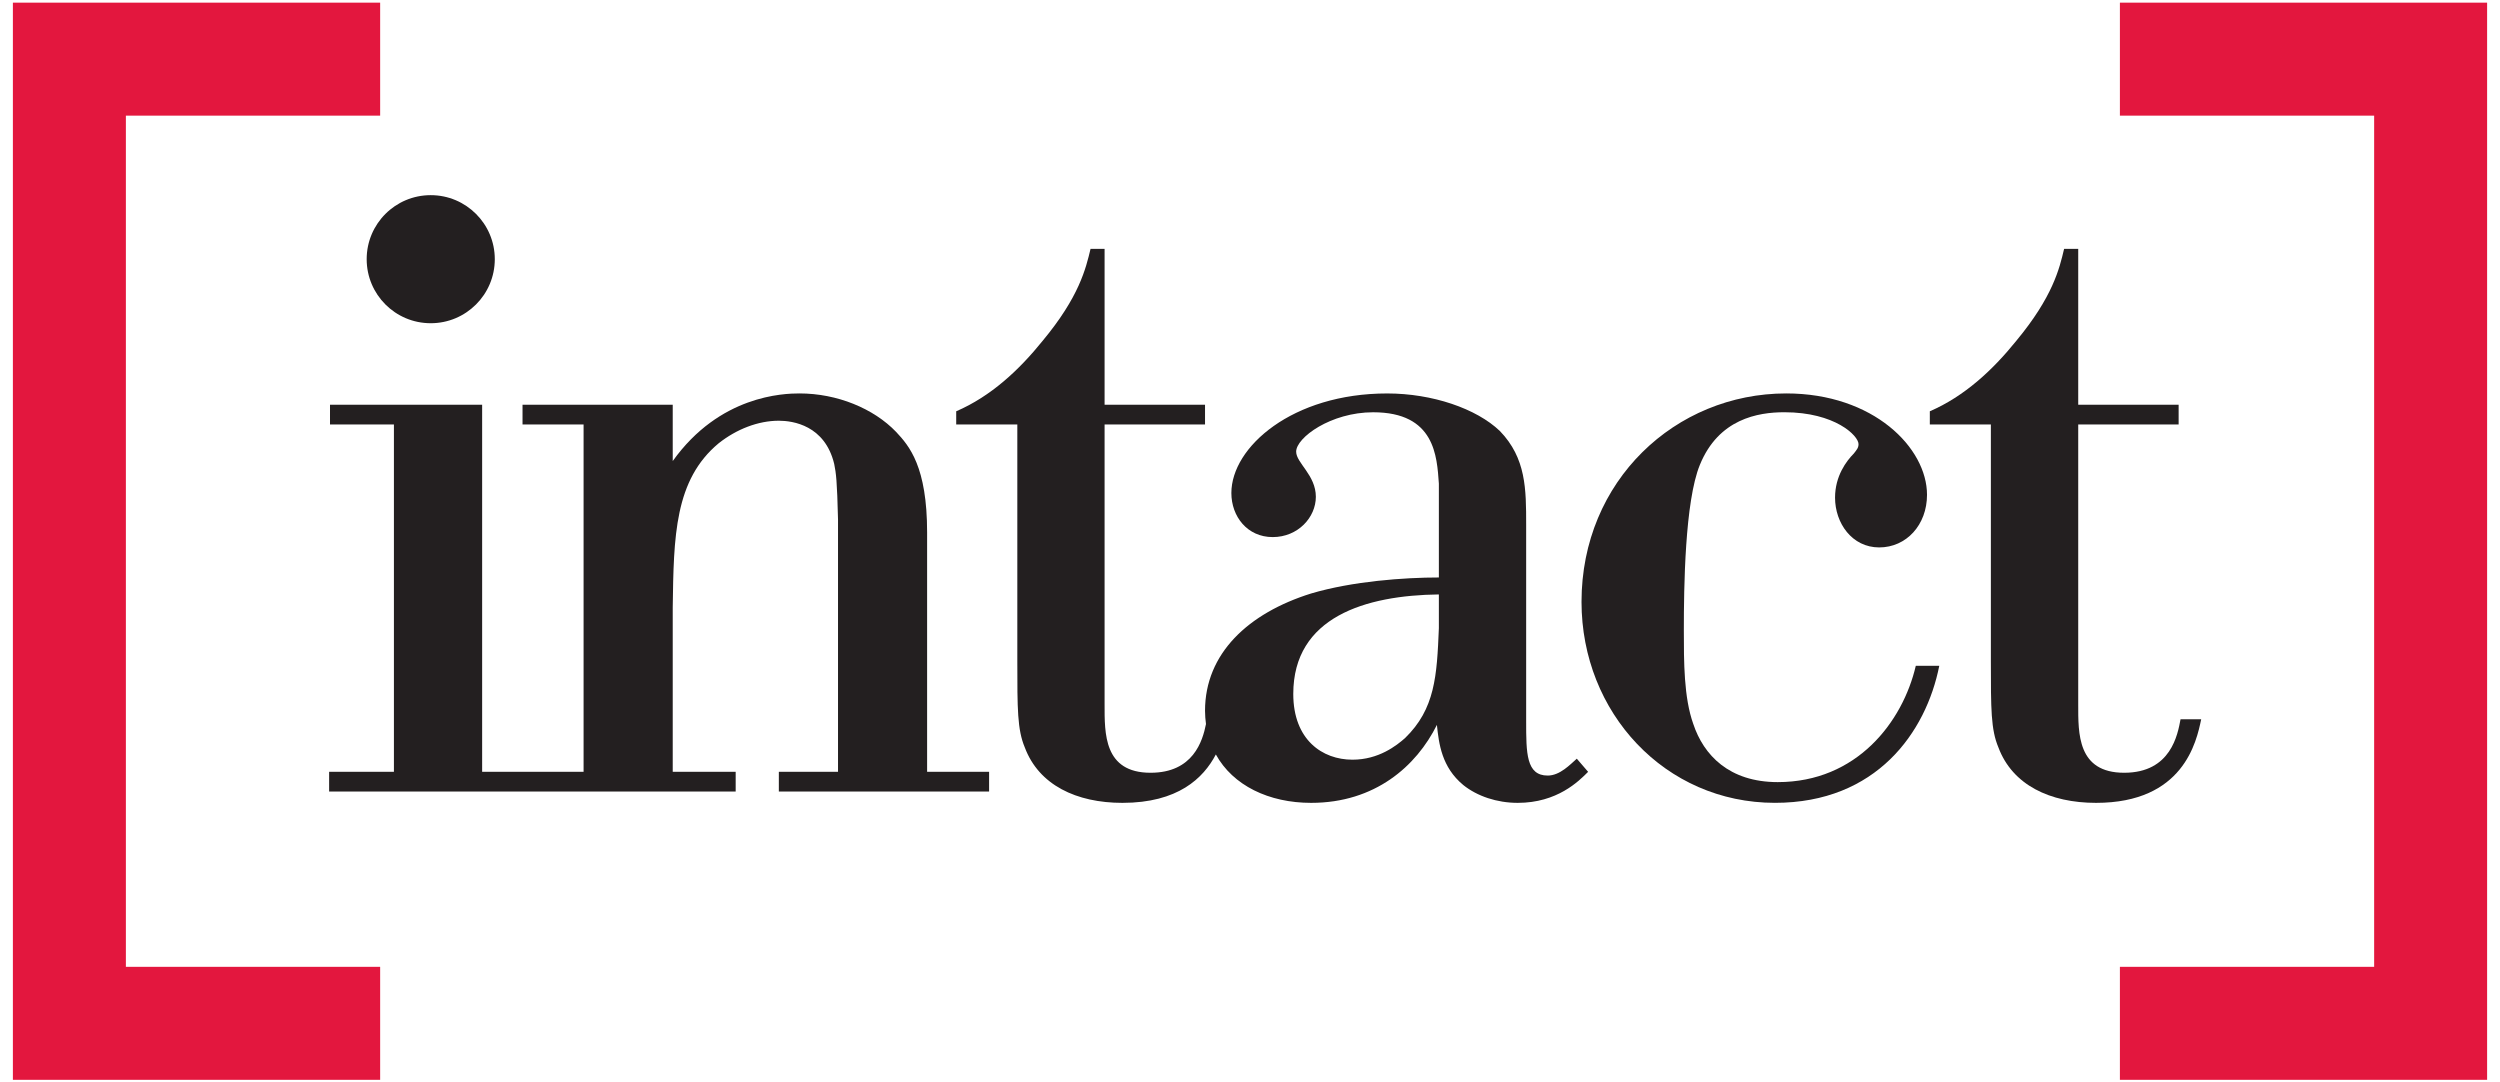 <?xml version="1.0" encoding="UTF-8"?>
<svg xmlns="http://www.w3.org/2000/svg" width="97" height="42" viewBox="0 0 97 42" fill="none">
  <path d="M14.75 41.897H0.5V0.103H14.75V4.487H4.884V37.513H14.75V41.897Z" fill="#E3173E"></path>
  <path d="M35.972 20.656C35.972 18.107 35.282 17.305 34.771 16.76C33.898 15.848 32.478 15.265 31.02 15.265C30.401 15.265 27.924 15.338 26.102 17.889V15.703H20.274V16.468H22.643V29.947H18.707V15.703H12.804V16.468H15.284V29.947H12.77V30.711H28.544V29.947H26.102V23.573C26.139 20.804 26.173 18.619 27.887 17.197C28.579 16.651 29.416 16.324 30.219 16.324C30.765 16.324 32.006 16.504 32.367 18C32.441 18.362 32.478 18.653 32.515 20.148V29.947H30.219V30.711H38.377V29.947H35.972V20.656Z" fill="#231F20"></path>
  <path d="M16.712 12.541C18.084 12.541 19.198 11.429 19.198 10.056C19.198 8.685 18.084 7.572 16.712 7.572C15.339 7.572 14.227 8.685 14.227 10.056C14.227 11.429 15.339 12.541 16.712 12.541Z" fill="#231F20"></path>
  <path d="M55.828 24.374C55.752 26.231 55.681 27.507 54.515 28.638C54.186 28.928 53.495 29.476 52.475 29.476C51.31 29.476 50.179 28.708 50.179 26.925C50.179 23.936 52.986 23.098 55.828 23.064V24.374ZM60.051 30.092C59.215 30.092 59.215 29.22 59.215 27.982V20.366C59.215 18.982 59.215 17.779 58.196 16.724C57.284 15.85 55.572 15.266 53.822 15.266C50.146 15.266 47.777 17.344 47.777 19.129C47.777 20.038 48.394 20.839 49.381 20.839C50.361 20.839 51.055 20.074 51.055 19.275C51.055 18.435 50.291 17.961 50.291 17.525C50.291 16.979 51.637 15.996 53.278 15.996C55.681 15.996 55.752 17.707 55.828 18.764V22.406C54.478 22.406 52.475 22.552 50.872 23.027C48.431 23.79 46.755 25.357 46.755 27.579C46.755 27.758 46.771 27.927 46.792 28.093C46.66 28.756 46.295 29.983 44.642 29.983C42.823 29.983 42.858 28.454 42.858 27.323V16.468H46.755V15.704H42.858V9.656H42.313C42.13 10.421 41.875 11.515 40.453 13.226C39.543 14.355 38.45 15.376 37.101 15.958V16.468H39.472V25.647C39.472 27.507 39.472 28.309 39.762 29C40.308 30.459 41.766 31.151 43.55 31.151C45.705 31.151 46.693 30.194 47.175 29.273C47.838 30.479 49.234 31.151 50.872 31.151C53.349 31.151 54.954 29.73 55.752 28.126C55.828 28.855 55.937 29.766 56.775 30.459C57.319 30.895 58.084 31.151 58.888 31.151C60.419 31.151 61.255 30.313 61.619 29.947L61.18 29.437C60.928 29.657 60.528 30.092 60.051 30.092Z" fill="#231F20"></path>
  <path d="M68.977 30.346C67.084 30.346 66.099 29.292 65.699 28.089C65.333 27.068 65.333 25.684 65.333 24.447C65.333 22.806 65.372 19.455 65.955 18.036C66.683 16.25 68.211 15.995 69.233 15.995C71.2 15.995 72.111 16.908 72.111 17.232C72.111 17.378 72.04 17.453 71.928 17.597C71.638 17.889 71.2 18.471 71.2 19.309C71.2 20.295 71.857 21.24 72.913 21.24C73.967 21.24 74.768 20.366 74.768 19.199C74.768 17.378 72.693 15.265 69.306 15.265C65.007 15.265 61.363 18.653 61.363 23.352C61.363 27.651 64.606 31.15 68.868 31.15C72.803 31.15 74.731 28.417 75.244 25.832H74.333C73.824 28.017 72.04 30.346 68.977 30.346Z" fill="#231F20"></path>
  <path d="M84.605 27.908C84.495 28.489 84.241 29.983 82.418 29.983C80.597 29.983 80.635 28.454 80.635 27.323V16.468H84.531V15.703H80.635V9.656H80.087C79.907 10.421 79.65 11.515 78.23 13.226C77.32 14.355 76.225 15.375 74.877 15.958V16.468H77.246V25.647C77.246 27.507 77.246 28.309 77.538 28.999C78.083 30.459 79.542 31.151 81.327 31.151C84.714 31.151 85.225 28.784 85.406 27.908H84.605Z" fill="#231F20"></path>
  <path d="M96.5 41.897H82.252V37.513H92.117V4.487H82.252V0.103H96.5V41.897Z" fill="#E3173E"></path>
</svg>
